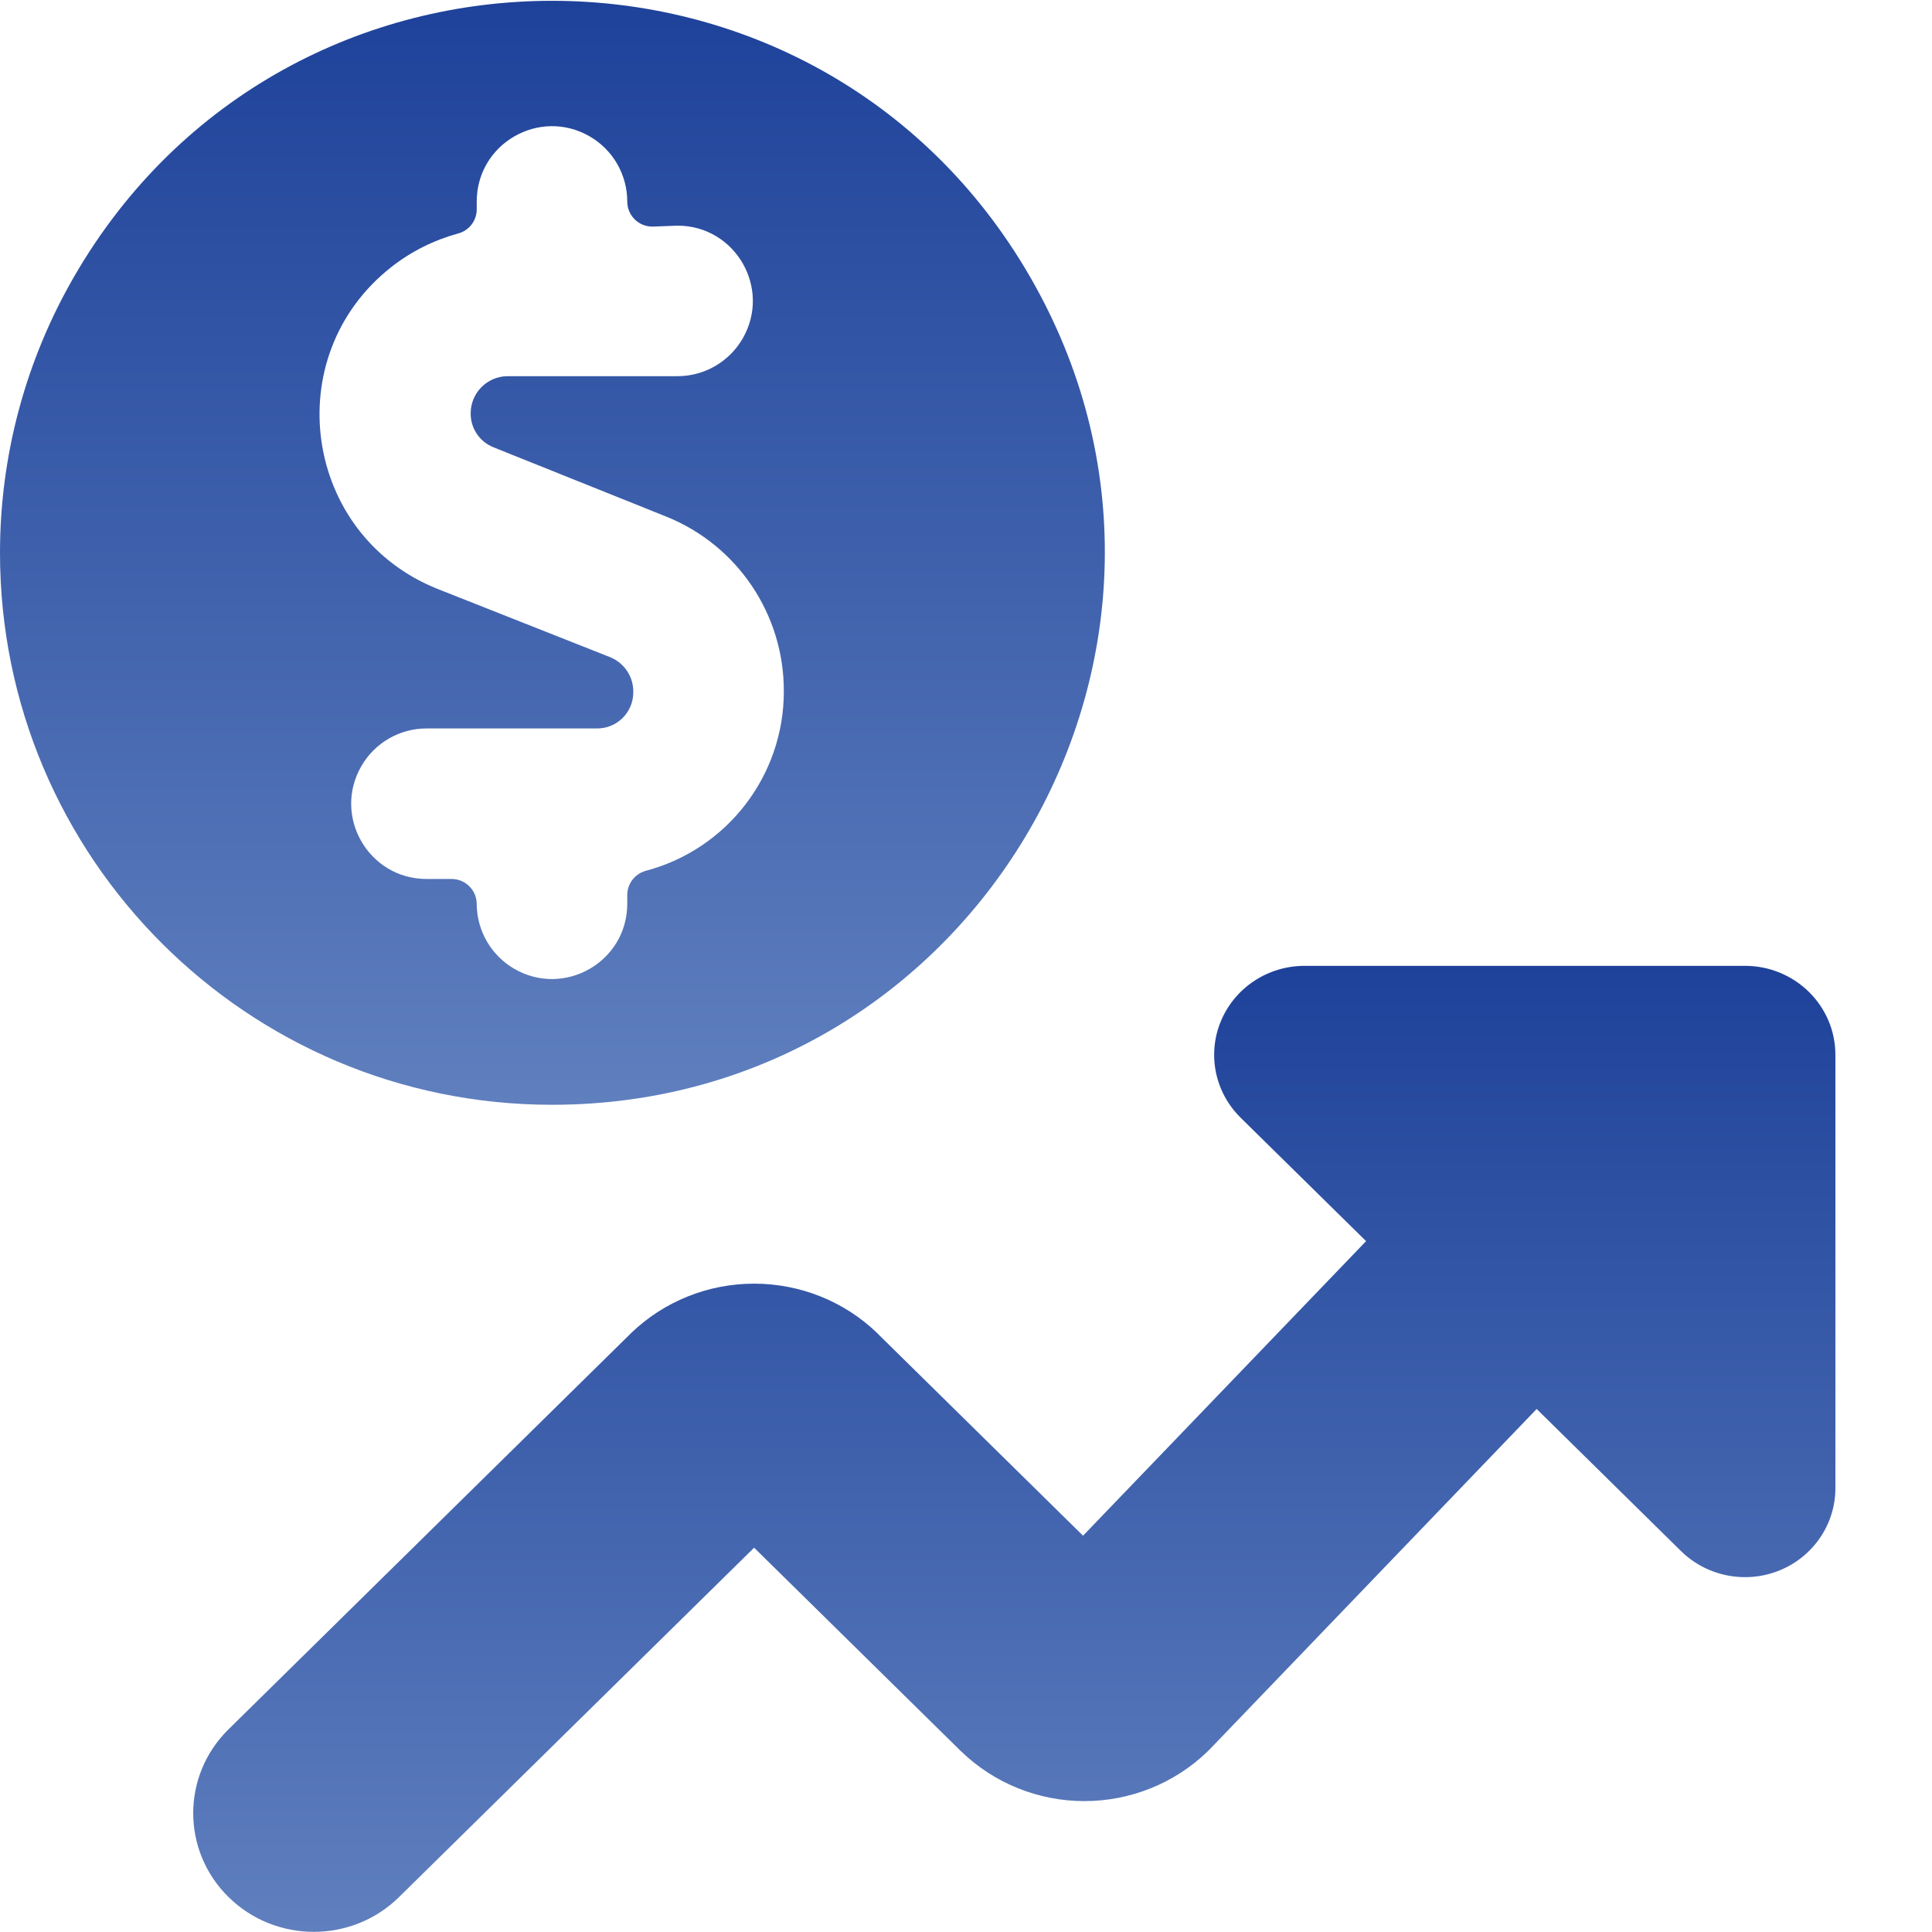 <svg xmlns="http://www.w3.org/2000/svg" width="24" height="24" viewBox="0 0 24 24" fill="none">
  <g clip-path="url(#clip0_2737_5144)">
    <path fill-rule="evenodd" clip-rule="evenodd" d="M4.957 23.566C4.372 24.142 3.424 24.142 2.839 23.566C2.254 22.991 2.254 22.057 2.839 21.482L7.83 16.57L7.841 16.559C8.249 16.166 8.797 15.946 9.368 15.946C9.939 15.946 10.488 16.166 10.896 16.559L10.906 16.57L13.454 19.077L16.97 15.418L15.412 13.885C15.091 13.569 14.994 13.094 15.168 12.681C15.342 12.267 15.752 11.998 16.206 11.998H21.677C22.297 11.998 22.8 12.493 22.8 13.104V18.487C22.8 18.934 22.526 19.337 22.107 19.508C21.687 19.679 21.204 19.584 20.882 19.268L19.089 17.503L15.038 21.72C15.025 21.733 15.012 21.747 14.998 21.76C14.59 22.153 14.042 22.374 13.471 22.374C12.9 22.374 12.352 22.153 11.944 21.76L11.933 21.75L9.368 19.226L4.957 23.566Z" fill="url(#paint0_linear_2737_5144)"/>
    <path d="M6.857 13.724C12.136 13.724 15.435 8.01 12.796 3.439C10.156 -1.133 3.558 -1.133 0.919 3.439C0.317 4.481 0 5.663 0 6.867C0 10.654 3.07 13.724 6.857 13.724ZM8.416 2.803C9.136 2.803 9.585 3.582 9.226 4.205C9.058 4.495 8.75 4.673 8.416 4.673H6.296C6.046 4.68 5.847 4.884 5.847 5.134C5.845 5.322 5.959 5.49 6.134 5.558L8.278 6.418C9.163 6.775 9.74 7.634 9.737 8.588C9.738 9.636 9.031 10.553 8.017 10.819C7.884 10.858 7.792 10.98 7.792 11.119V11.231C7.789 11.951 7.007 12.396 6.385 12.033C6.1 11.866 5.924 11.561 5.922 11.231C5.922 11.059 5.783 10.919 5.61 10.919H5.299C4.579 10.919 4.129 10.14 4.489 9.517C4.656 9.227 4.965 9.049 5.299 9.049H7.406C7.659 9.056 7.867 8.853 7.867 8.6C7.871 8.409 7.757 8.236 7.58 8.164L5.436 7.316C3.769 6.65 3.449 4.429 4.859 3.319C5.104 3.126 5.385 2.985 5.685 2.902C5.828 2.867 5.926 2.738 5.922 2.591V2.504C5.922 1.784 6.701 1.334 7.325 1.694C7.614 1.861 7.792 2.169 7.792 2.504C7.792 2.676 7.932 2.815 8.104 2.815L8.416 2.803Z" fill="url(#paint1_linear_2737_5144)"/>
  </g>
  <defs>
    <linearGradient id="paint0_linear_2737_5144" x1="12.6" y1="11.998" x2="12.6" y2="23.998" gradientUnits="userSpaceOnUse">
      <stop stop-color="#1E429A"/>
      <stop offset="1" stop-color="#5F7FBE"/>
    </linearGradient>
    <linearGradient id="paint1_linear_2737_5144" x1="6.862" y1="0.01" x2="6.862" y2="13.724" gradientUnits="userSpaceOnUse">
      <stop stop-color="#1E429A"/>
      <stop offset="1" stop-color="#5F7FBE"/>
    </linearGradient>
    <clipPath id="clip0_2737_5144">
      <rect width="24" height="24" fill="white" transform="translate(0 0.01)"/>
    </clipPath>
  </defs>
</svg>
